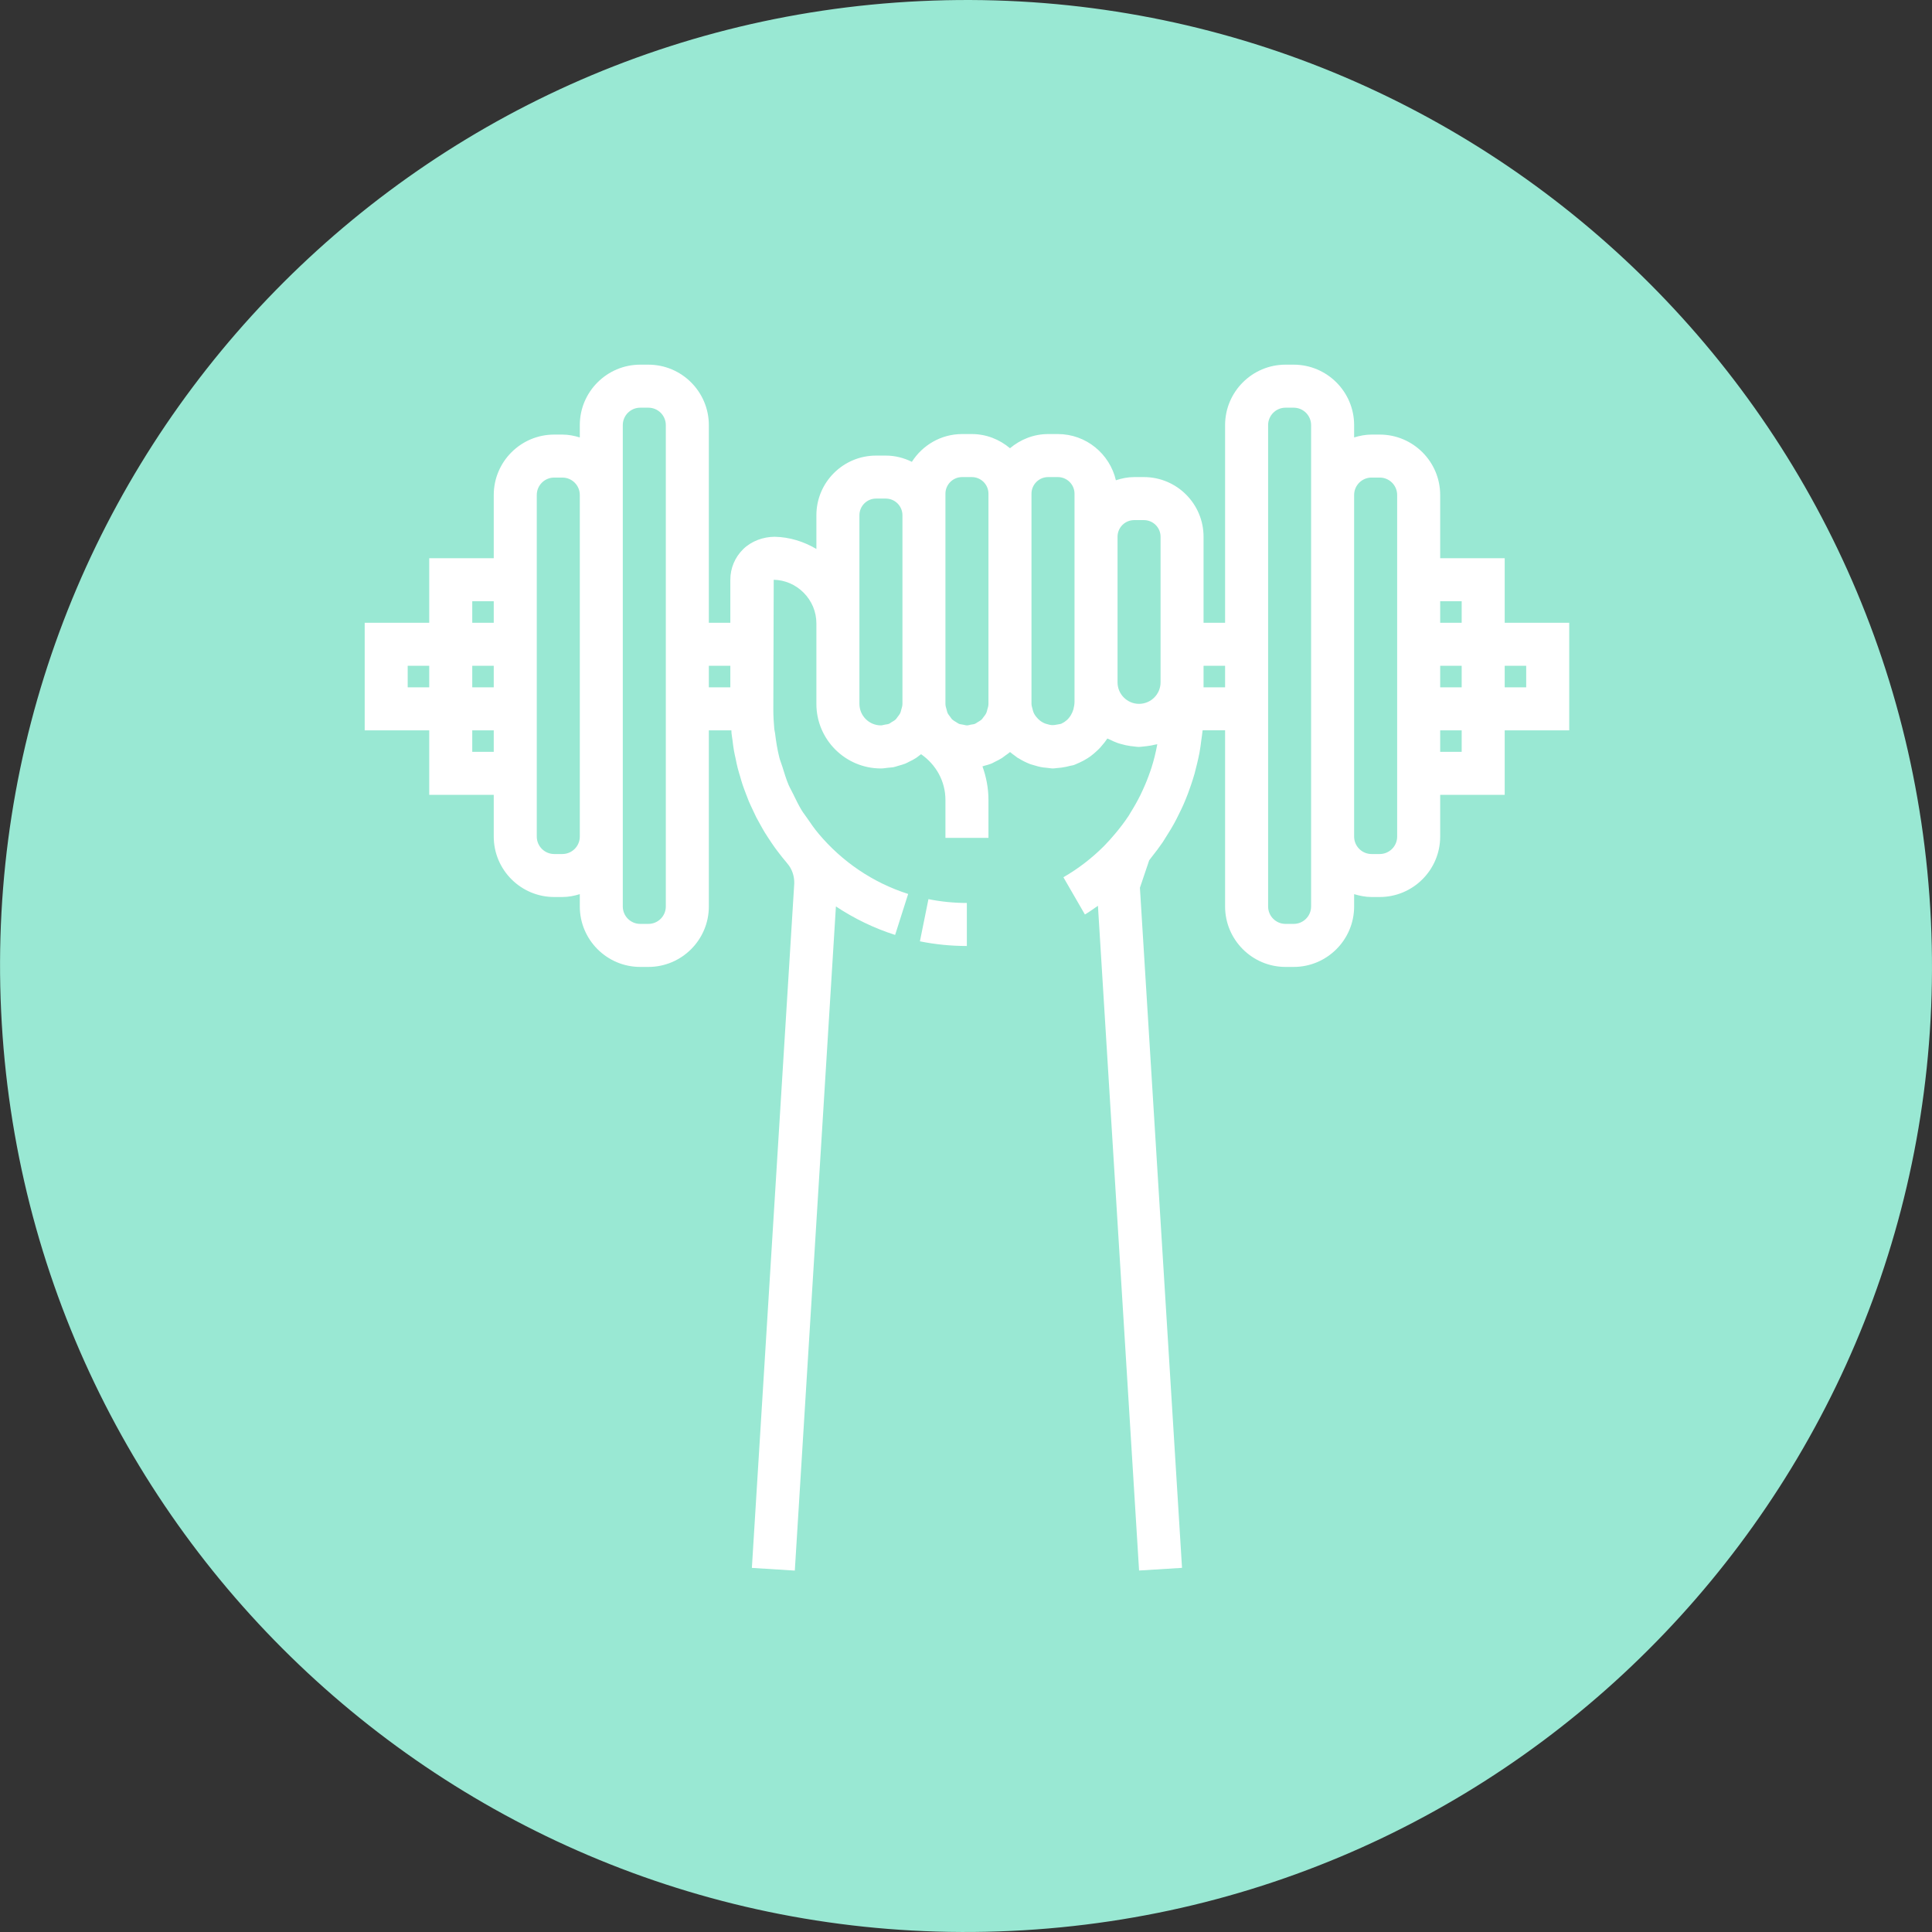 <svg width="48" height="48" viewBox="0 0 48 48" fill="none" xmlns="http://www.w3.org/2000/svg">
<rect x="0" y="0" width="48" height="48" fill="#333333" stroke="none"/>
<path d="M22.876 0.027C9.636 0.648 -0.594 11.885 0.028 25.125C0.649 38.364 11.886 48.594 25.125 47.973C38.365 47.352 48.595 36.115 47.973 22.876C47.352 9.636 36.116 -0.594 22.876 0.027Z" fill="#99E8D3"/>
<path d="M37.384 13.869H35.781V12.298C35.781 11.47 35.107 10.797 34.279 10.797H34.076C33.924 10.797 33.781 10.826 33.643 10.868V10.562C33.643 9.734 32.969 9.06 32.141 9.06H31.938C31.111 9.06 30.437 9.734 30.437 10.562V15.473H29.902V13.335C29.902 12.518 29.238 11.853 28.42 11.853H28.178C28.018 11.853 27.867 11.885 27.724 11.932C27.571 11.276 26.984 10.784 26.283 10.784H26.041C25.679 10.784 25.351 10.92 25.093 11.136C24.836 10.92 24.508 10.784 24.146 10.784H23.903C23.378 10.784 22.919 11.061 22.655 11.474C22.459 11.377 22.241 11.319 22.008 11.319H21.765C20.948 11.319 20.283 11.983 20.283 12.801V13.639C19.969 13.454 19.617 13.343 19.246 13.336C18.961 13.338 18.672 13.441 18.465 13.643C18.259 13.845 18.145 14.115 18.145 14.404V15.473H17.611V10.562C17.611 9.734 16.937 9.06 16.109 9.06H15.906C15.079 9.06 14.405 9.734 14.405 10.562V10.868C14.267 10.826 14.123 10.797 13.972 10.797H13.769C12.941 10.797 12.267 11.47 12.267 12.298V13.869H10.664V15.473H9.061V18.145H10.664V19.748H12.267V20.785C12.267 21.612 12.941 22.286 13.769 22.286H13.972C14.123 22.286 14.267 22.257 14.405 22.215V22.521C14.405 23.349 15.079 24.023 15.906 24.023H16.109C16.937 24.023 17.611 23.349 17.611 22.521V18.145H18.171C18.173 18.168 18.173 18.191 18.174 18.214C18.18 18.271 18.19 18.327 18.198 18.384C18.209 18.473 18.219 18.563 18.235 18.651C18.246 18.718 18.263 18.784 18.277 18.85C18.293 18.927 18.307 19.004 18.327 19.08C18.346 19.155 18.37 19.229 18.392 19.304C18.411 19.369 18.428 19.434 18.45 19.498C18.475 19.573 18.504 19.646 18.532 19.721C18.556 19.782 18.578 19.844 18.603 19.905C18.632 19.973 18.664 20.04 18.696 20.108C18.726 20.173 18.756 20.239 18.788 20.303C18.818 20.361 18.85 20.417 18.882 20.474C18.922 20.547 18.962 20.62 19.006 20.691C19.034 20.736 19.064 20.781 19.093 20.826C19.146 20.907 19.199 20.987 19.256 21.066C19.28 21.099 19.306 21.133 19.331 21.166C19.398 21.254 19.465 21.34 19.537 21.423C19.546 21.434 19.554 21.445 19.563 21.456C19.679 21.589 19.738 21.77 19.733 21.95L18.68 38.954L19.747 39.021L20.768 22.52C21.216 22.817 21.709 23.059 22.239 23.228L22.563 22.21C21.676 21.927 20.916 21.4 20.343 20.719C20.236 20.593 20.143 20.458 20.051 20.323C20.008 20.259 19.959 20.2 19.919 20.134C19.838 20.002 19.773 19.863 19.705 19.725C19.669 19.649 19.625 19.576 19.591 19.498C19.53 19.352 19.485 19.2 19.438 19.049C19.415 18.973 19.383 18.9 19.363 18.823C19.313 18.626 19.281 18.423 19.256 18.218C19.252 18.183 19.241 18.148 19.237 18.112C19.223 17.952 19.213 17.791 19.213 17.626L19.223 14.404C19.501 14.41 19.764 14.523 19.964 14.723C20.17 14.929 20.283 15.201 20.283 15.489V17.487V17.489C20.283 18.373 21.002 19.092 21.886 19.092C21.948 19.092 22.008 19.081 22.068 19.074C22.109 19.069 22.151 19.069 22.192 19.062C22.238 19.053 22.281 19.037 22.326 19.024C22.381 19.008 22.436 18.994 22.489 18.973C22.523 18.959 22.554 18.941 22.587 18.925C22.647 18.896 22.706 18.867 22.761 18.83C22.786 18.814 22.809 18.794 22.833 18.776C22.85 18.764 22.867 18.752 22.884 18.738C23.256 18.997 23.489 19.41 23.489 19.874V20.817H24.558V19.874C24.558 19.583 24.503 19.303 24.409 19.04C24.427 19.035 24.445 19.029 24.464 19.023C24.519 19.008 24.574 18.994 24.627 18.973C24.661 18.959 24.692 18.94 24.726 18.923C24.785 18.894 24.843 18.866 24.898 18.83C24.925 18.812 24.949 18.792 24.974 18.773C25.015 18.744 25.057 18.717 25.094 18.684C25.134 18.719 25.178 18.75 25.221 18.781C25.241 18.795 25.258 18.811 25.277 18.824C25.279 18.826 25.281 18.827 25.283 18.828C25.292 18.834 25.303 18.837 25.312 18.843C25.398 18.897 25.489 18.942 25.584 18.98C25.611 18.991 25.639 18.997 25.667 19.006C25.748 19.032 25.831 19.054 25.917 19.067C25.95 19.072 25.983 19.074 26.016 19.077C26.065 19.081 26.112 19.092 26.162 19.092C26.197 19.092 26.229 19.084 26.262 19.082C26.299 19.08 26.336 19.076 26.372 19.071C26.447 19.061 26.52 19.046 26.591 19.026C26.619 19.019 26.647 19.018 26.674 19.009C26.701 19.001 26.725 18.987 26.751 18.977C26.775 18.967 26.798 18.957 26.821 18.946C26.89 18.915 26.956 18.88 27.019 18.839C27.043 18.823 27.066 18.808 27.089 18.792C27.134 18.759 27.177 18.723 27.218 18.686C27.259 18.649 27.299 18.613 27.336 18.572C27.344 18.564 27.351 18.555 27.358 18.546C27.414 18.483 27.466 18.418 27.511 18.348C27.529 18.358 27.55 18.363 27.568 18.372C27.633 18.406 27.7 18.435 27.769 18.46C27.791 18.467 27.812 18.474 27.834 18.48C27.919 18.506 28.006 18.525 28.096 18.537C28.111 18.538 28.125 18.54 28.139 18.541C28.192 18.547 28.244 18.557 28.299 18.557C28.335 18.557 28.37 18.549 28.405 18.547C28.434 18.545 28.462 18.541 28.49 18.538C28.563 18.529 28.634 18.517 28.704 18.499C28.72 18.495 28.737 18.495 28.752 18.49C28.751 18.498 28.75 18.506 28.748 18.515C28.712 18.707 28.665 18.898 28.605 19.084C28.597 19.109 28.587 19.134 28.579 19.16C28.525 19.318 28.463 19.473 28.393 19.625C28.373 19.668 28.354 19.711 28.333 19.753C28.26 19.899 28.18 20.042 28.093 20.181C28.076 20.209 28.061 20.237 28.043 20.265C27.94 20.421 27.826 20.57 27.705 20.714C27.616 20.82 27.523 20.925 27.424 21.025C27.124 21.324 26.787 21.584 26.42 21.795L26.954 22.72C27.067 22.656 27.17 22.576 27.278 22.504L28.3 39.019L29.367 38.953L28.321 22.056L28.551 21.375C28.557 21.368 28.562 21.36 28.568 21.352C28.582 21.336 28.593 21.319 28.606 21.302C28.705 21.178 28.8 21.052 28.889 20.922C28.93 20.86 28.968 20.796 29.007 20.733C29.061 20.647 29.115 20.561 29.164 20.471C29.21 20.39 29.25 20.307 29.291 20.224C29.328 20.15 29.364 20.076 29.398 20C29.438 19.908 29.476 19.816 29.512 19.722C29.539 19.649 29.566 19.576 29.59 19.503C29.622 19.407 29.653 19.312 29.68 19.216C29.702 19.136 29.722 19.054 29.741 18.973C29.762 18.882 29.784 18.792 29.801 18.7C29.82 18.598 29.833 18.494 29.846 18.391C29.856 18.318 29.868 18.245 29.875 18.171C29.876 18.162 29.878 18.153 29.879 18.144H30.437V22.521C30.437 23.349 31.111 24.023 31.938 24.023H32.141C32.969 24.023 33.643 23.349 33.643 22.521V22.215C33.781 22.256 33.925 22.286 34.076 22.286H34.279C35.107 22.286 35.781 21.612 35.781 20.784V19.748H37.384V18.145H38.987V15.473H37.384V13.869ZM12.267 17.076H11.733V16.541H12.267V17.076ZM11.733 14.938H12.267V15.473H11.733V14.938ZM10.129 17.076V16.541H10.664V17.076H10.129ZM11.733 18.679V18.145H12.267V18.679H11.733ZM13.972 21.218H13.769C13.53 21.218 13.336 21.023 13.336 20.785V19.748V13.869V12.298C13.336 12.059 13.53 11.865 13.769 11.865H13.972C14.211 11.865 14.405 12.059 14.405 12.298V20.785C14.405 21.023 14.211 21.218 13.972 21.218ZM16.542 22.521C16.542 22.76 16.348 22.954 16.109 22.954H15.906C15.667 22.954 15.473 22.76 15.473 22.521V20.785V12.298V10.562C15.473 10.323 15.667 10.129 15.906 10.129H16.109C16.348 10.129 16.542 10.323 16.542 10.562V15.473V18.145V22.521ZM17.611 16.541H18.145V17.076H17.611V16.541ZM36.315 17.076H35.781V16.541H36.315V17.076ZM36.315 14.938V15.473H35.781V14.938H36.315ZM28.178 12.922H28.42C28.648 12.922 28.834 13.107 28.834 13.335V15.473V16.953C28.834 17.247 28.593 17.487 28.299 17.487C28.005 17.487 27.765 17.247 27.765 16.953V13.335C27.765 13.107 27.95 12.922 28.178 12.922ZM26.04 11.853H26.283C26.51 11.853 26.696 12.039 26.696 12.266V13.335V16.953V16.955V17.435C26.696 17.494 26.686 17.552 26.672 17.607C26.67 17.613 26.67 17.619 26.668 17.625C26.653 17.677 26.631 17.725 26.605 17.769C26.597 17.782 26.589 17.794 26.58 17.806C26.56 17.835 26.537 17.861 26.513 17.884C26.474 17.919 26.431 17.95 26.384 17.971C26.377 17.974 26.372 17.98 26.365 17.982C26.341 17.991 26.314 17.991 26.289 17.997C26.232 18.009 26.175 18.019 26.12 18.014C26.097 18.012 26.075 18.006 26.053 18.001C26.001 17.99 25.95 17.973 25.903 17.946C25.88 17.934 25.859 17.919 25.838 17.903C25.801 17.874 25.769 17.84 25.74 17.803C25.723 17.78 25.706 17.758 25.693 17.732C25.672 17.693 25.66 17.649 25.65 17.605C25.642 17.567 25.627 17.531 25.627 17.489V12.266C25.627 12.039 25.812 11.853 26.04 11.853ZM23.489 12.266C23.489 12.039 23.675 11.853 23.902 11.853H24.145C24.373 11.853 24.558 12.039 24.558 12.266V17.489C24.558 17.539 24.543 17.585 24.529 17.631C24.522 17.658 24.517 17.687 24.505 17.712C24.488 17.75 24.462 17.782 24.436 17.815C24.42 17.834 24.409 17.856 24.391 17.873C24.362 17.901 24.325 17.921 24.29 17.942C24.267 17.955 24.248 17.973 24.223 17.983C24.191 17.996 24.155 17.997 24.12 18.004C24.088 18.01 24.058 18.022 24.024 18.022C23.989 18.022 23.959 18.009 23.925 18.004C23.892 17.997 23.856 17.996 23.825 17.983C23.799 17.973 23.78 17.955 23.756 17.941C23.721 17.92 23.686 17.901 23.656 17.874C23.638 17.857 23.626 17.834 23.611 17.814C23.586 17.782 23.56 17.75 23.542 17.713C23.531 17.687 23.526 17.658 23.518 17.63C23.505 17.584 23.489 17.539 23.489 17.489V12.801V12.266ZM21.352 12.801C21.352 12.573 21.537 12.387 21.765 12.387H22.008C22.235 12.387 22.421 12.573 22.421 12.801V17.489C22.421 17.539 22.405 17.585 22.392 17.631C22.384 17.658 22.38 17.687 22.368 17.712C22.35 17.75 22.324 17.782 22.299 17.814C22.283 17.834 22.271 17.856 22.254 17.873C22.224 17.901 22.189 17.92 22.153 17.941C22.13 17.954 22.111 17.973 22.086 17.983C22.054 17.996 22.018 17.997 21.983 18.004C21.951 18.009 21.92 18.022 21.886 18.022C21.592 18.022 21.352 17.782 21.352 17.487V15.489V12.801ZM29.902 17.076V16.955V16.953V16.541H30.437V17.076H29.902ZM32.574 22.521C32.574 22.76 32.38 22.954 32.141 22.954H31.938C31.7 22.954 31.506 22.76 31.506 22.521V18.145V15.473V10.562C31.506 10.323 31.7 10.129 31.938 10.129H32.141C32.38 10.129 32.574 10.323 32.574 10.562V12.298V20.785V22.521ZM34.712 20.785C34.712 21.023 34.518 21.218 34.279 21.218H34.076C33.837 21.218 33.643 21.023 33.643 20.785V12.298C33.643 12.059 33.837 11.865 34.076 11.865H34.279C34.518 11.865 34.712 12.059 34.712 12.298V13.869V19.748V20.785ZM36.315 18.679H35.781V18.145H36.315V18.679ZM37.918 16.541V17.076H37.384V16.541H37.918Z" fill="white"/>
<path d="M24.021 22.434C23.7 22.434 23.379 22.402 23.067 22.339L22.855 23.387C23.236 23.464 23.629 23.503 24.021 23.503L24.021 22.434Z" fill="white"/>
</svg>
